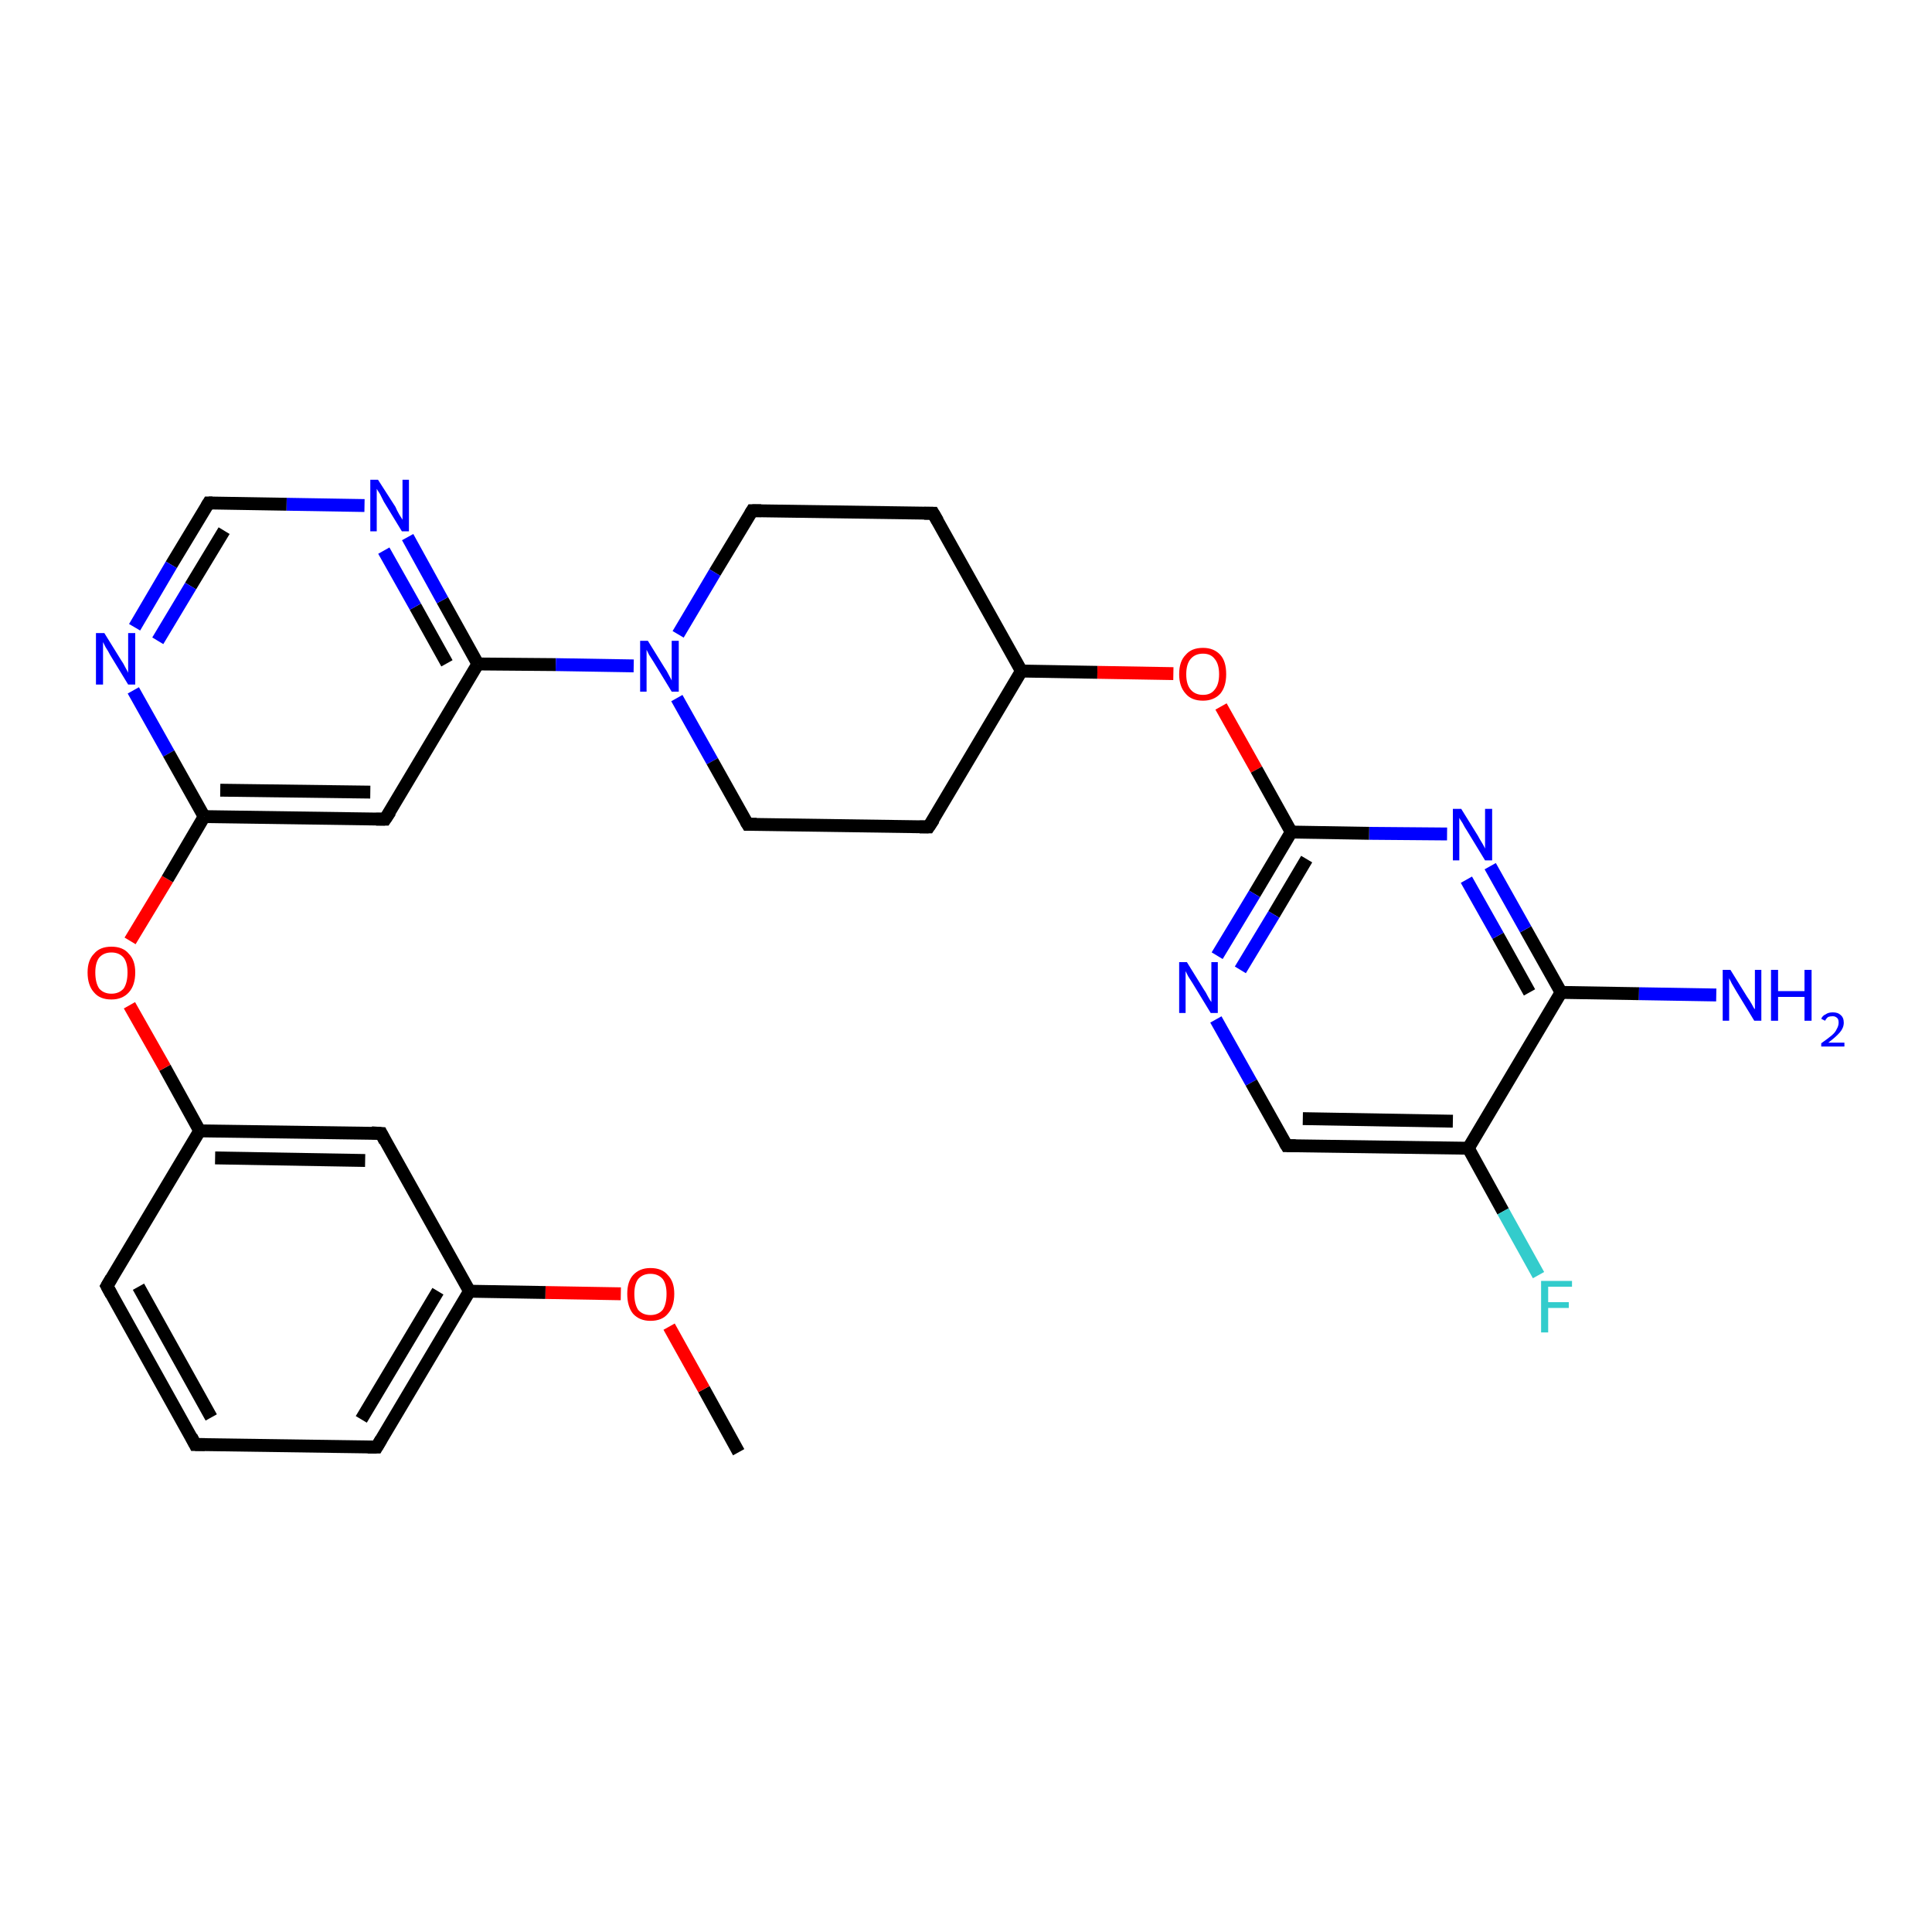 <?xml version='1.0' encoding='iso-8859-1'?>
<svg version='1.1' baseProfile='full'
              xmlns='http://www.w3.org/2000/svg'
                      xmlns:rdkit='http://www.rdkit.org/xml'
                      xmlns:xlink='http://www.w3.org/1999/xlink'
                  xml:space='preserve'
width='300px' height='300px' viewBox='0 0 300 300'>
<!-- END OF HEADER -->
<rect style='opacity:1.0;fill:#FFFFFF;stroke:none' width='300.0' height='300.0' x='0.0' y='0.0'> </rect>
<path class='bond-0 atom-0 atom-1' d='M 114.7,225.5 L 109.3,215.7' style='fill:none;fill-rule:evenodd;stroke:#000000;stroke-width:2.0px;stroke-linecap:butt;stroke-linejoin:miter;stroke-opacity:1' />
<path class='bond-0 atom-0 atom-1' d='M 109.3,215.7 L 103.9,206.0' style='fill:none;fill-rule:evenodd;stroke:#FF0000;stroke-width:2.0px;stroke-linecap:butt;stroke-linejoin:miter;stroke-opacity:1' />
<path class='bond-1 atom-1 atom-2' d='M 96.4,200.9 L 84.7,200.7' style='fill:none;fill-rule:evenodd;stroke:#FF0000;stroke-width:2.0px;stroke-linecap:butt;stroke-linejoin:miter;stroke-opacity:1' />
<path class='bond-1 atom-1 atom-2' d='M 84.7,200.7 L 72.9,200.5' style='fill:none;fill-rule:evenodd;stroke:#000000;stroke-width:2.0px;stroke-linecap:butt;stroke-linejoin:miter;stroke-opacity:1' />
<path class='bond-2 atom-2 atom-3' d='M 72.9,200.5 L 58.5,224.7' style='fill:none;fill-rule:evenodd;stroke:#000000;stroke-width:2.0px;stroke-linecap:butt;stroke-linejoin:miter;stroke-opacity:1' />
<path class='bond-2 atom-2 atom-3' d='M 68.0,200.5 L 56.1,220.4' style='fill:none;fill-rule:evenodd;stroke:#000000;stroke-width:2.0px;stroke-linecap:butt;stroke-linejoin:miter;stroke-opacity:1' />
<path class='bond-3 atom-3 atom-4' d='M 58.5,224.7 L 30.3,224.3' style='fill:none;fill-rule:evenodd;stroke:#000000;stroke-width:2.0px;stroke-linecap:butt;stroke-linejoin:miter;stroke-opacity:1' />
<path class='bond-4 atom-4 atom-5' d='M 30.3,224.3 L 16.6,199.7' style='fill:none;fill-rule:evenodd;stroke:#000000;stroke-width:2.0px;stroke-linecap:butt;stroke-linejoin:miter;stroke-opacity:1' />
<path class='bond-4 atom-4 atom-5' d='M 32.8,220.1 L 21.5,199.8' style='fill:none;fill-rule:evenodd;stroke:#000000;stroke-width:2.0px;stroke-linecap:butt;stroke-linejoin:miter;stroke-opacity:1' />
<path class='bond-5 atom-5 atom-6' d='M 16.6,199.7 L 31.0,175.6' style='fill:none;fill-rule:evenodd;stroke:#000000;stroke-width:2.0px;stroke-linecap:butt;stroke-linejoin:miter;stroke-opacity:1' />
<path class='bond-6 atom-6 atom-7' d='M 31.0,175.6 L 25.6,165.8' style='fill:none;fill-rule:evenodd;stroke:#000000;stroke-width:2.0px;stroke-linecap:butt;stroke-linejoin:miter;stroke-opacity:1' />
<path class='bond-6 atom-6 atom-7' d='M 25.6,165.8 L 20.1,156.1' style='fill:none;fill-rule:evenodd;stroke:#FF0000;stroke-width:2.0px;stroke-linecap:butt;stroke-linejoin:miter;stroke-opacity:1' />
<path class='bond-7 atom-7 atom-8' d='M 20.2,146.1 L 26.0,136.5' style='fill:none;fill-rule:evenodd;stroke:#FF0000;stroke-width:2.0px;stroke-linecap:butt;stroke-linejoin:miter;stroke-opacity:1' />
<path class='bond-7 atom-7 atom-8' d='M 26.0,136.5 L 31.7,126.8' style='fill:none;fill-rule:evenodd;stroke:#000000;stroke-width:2.0px;stroke-linecap:butt;stroke-linejoin:miter;stroke-opacity:1' />
<path class='bond-8 atom-8 atom-9' d='M 31.7,126.8 L 59.8,127.2' style='fill:none;fill-rule:evenodd;stroke:#000000;stroke-width:2.0px;stroke-linecap:butt;stroke-linejoin:miter;stroke-opacity:1' />
<path class='bond-8 atom-8 atom-9' d='M 34.2,122.7 L 57.5,123.0' style='fill:none;fill-rule:evenodd;stroke:#000000;stroke-width:2.0px;stroke-linecap:butt;stroke-linejoin:miter;stroke-opacity:1' />
<path class='bond-9 atom-9 atom-10' d='M 59.8,127.2 L 74.2,103.1' style='fill:none;fill-rule:evenodd;stroke:#000000;stroke-width:2.0px;stroke-linecap:butt;stroke-linejoin:miter;stroke-opacity:1' />
<path class='bond-10 atom-10 atom-11' d='M 74.2,103.1 L 68.7,93.2' style='fill:none;fill-rule:evenodd;stroke:#000000;stroke-width:2.0px;stroke-linecap:butt;stroke-linejoin:miter;stroke-opacity:1' />
<path class='bond-10 atom-10 atom-11' d='M 68.7,93.2 L 63.3,83.4' style='fill:none;fill-rule:evenodd;stroke:#0000FF;stroke-width:2.0px;stroke-linecap:butt;stroke-linejoin:miter;stroke-opacity:1' />
<path class='bond-10 atom-10 atom-11' d='M 69.4,103.0 L 64.5,94.2' style='fill:none;fill-rule:evenodd;stroke:#000000;stroke-width:2.0px;stroke-linecap:butt;stroke-linejoin:miter;stroke-opacity:1' />
<path class='bond-10 atom-10 atom-11' d='M 64.5,94.2 L 59.6,85.5' style='fill:none;fill-rule:evenodd;stroke:#0000FF;stroke-width:2.0px;stroke-linecap:butt;stroke-linejoin:miter;stroke-opacity:1' />
<path class='bond-11 atom-11 atom-12' d='M 56.6,78.5 L 44.5,78.3' style='fill:none;fill-rule:evenodd;stroke:#0000FF;stroke-width:2.0px;stroke-linecap:butt;stroke-linejoin:miter;stroke-opacity:1' />
<path class='bond-11 atom-11 atom-12' d='M 44.5,78.3 L 32.4,78.1' style='fill:none;fill-rule:evenodd;stroke:#000000;stroke-width:2.0px;stroke-linecap:butt;stroke-linejoin:miter;stroke-opacity:1' />
<path class='bond-12 atom-12 atom-13' d='M 32.4,78.1 L 26.6,87.7' style='fill:none;fill-rule:evenodd;stroke:#000000;stroke-width:2.0px;stroke-linecap:butt;stroke-linejoin:miter;stroke-opacity:1' />
<path class='bond-12 atom-12 atom-13' d='M 26.6,87.7 L 20.9,97.4' style='fill:none;fill-rule:evenodd;stroke:#0000FF;stroke-width:2.0px;stroke-linecap:butt;stroke-linejoin:miter;stroke-opacity:1' />
<path class='bond-12 atom-12 atom-13' d='M 34.8,82.4 L 29.6,91.0' style='fill:none;fill-rule:evenodd;stroke:#000000;stroke-width:2.0px;stroke-linecap:butt;stroke-linejoin:miter;stroke-opacity:1' />
<path class='bond-12 atom-12 atom-13' d='M 29.6,91.0 L 24.5,99.5' style='fill:none;fill-rule:evenodd;stroke:#0000FF;stroke-width:2.0px;stroke-linecap:butt;stroke-linejoin:miter;stroke-opacity:1' />
<path class='bond-13 atom-10 atom-14' d='M 74.2,103.1 L 86.3,103.2' style='fill:none;fill-rule:evenodd;stroke:#000000;stroke-width:2.0px;stroke-linecap:butt;stroke-linejoin:miter;stroke-opacity:1' />
<path class='bond-13 atom-10 atom-14' d='M 86.3,103.2 L 98.4,103.4' style='fill:none;fill-rule:evenodd;stroke:#0000FF;stroke-width:2.0px;stroke-linecap:butt;stroke-linejoin:miter;stroke-opacity:1' />
<path class='bond-14 atom-14 atom-15' d='M 105.1,108.4 L 110.6,118.2' style='fill:none;fill-rule:evenodd;stroke:#0000FF;stroke-width:2.0px;stroke-linecap:butt;stroke-linejoin:miter;stroke-opacity:1' />
<path class='bond-14 atom-14 atom-15' d='M 110.6,118.2 L 116.1,128.0' style='fill:none;fill-rule:evenodd;stroke:#000000;stroke-width:2.0px;stroke-linecap:butt;stroke-linejoin:miter;stroke-opacity:1' />
<path class='bond-15 atom-15 atom-16' d='M 116.1,128.0 L 144.2,128.4' style='fill:none;fill-rule:evenodd;stroke:#000000;stroke-width:2.0px;stroke-linecap:butt;stroke-linejoin:miter;stroke-opacity:1' />
<path class='bond-16 atom-16 atom-17' d='M 144.2,128.4 L 158.6,104.2' style='fill:none;fill-rule:evenodd;stroke:#000000;stroke-width:2.0px;stroke-linecap:butt;stroke-linejoin:miter;stroke-opacity:1' />
<path class='bond-17 atom-17 atom-18' d='M 158.6,104.2 L 144.9,79.7' style='fill:none;fill-rule:evenodd;stroke:#000000;stroke-width:2.0px;stroke-linecap:butt;stroke-linejoin:miter;stroke-opacity:1' />
<path class='bond-18 atom-18 atom-19' d='M 144.9,79.7 L 116.8,79.3' style='fill:none;fill-rule:evenodd;stroke:#000000;stroke-width:2.0px;stroke-linecap:butt;stroke-linejoin:miter;stroke-opacity:1' />
<path class='bond-19 atom-17 atom-20' d='M 158.6,104.2 L 170.4,104.4' style='fill:none;fill-rule:evenodd;stroke:#000000;stroke-width:2.0px;stroke-linecap:butt;stroke-linejoin:miter;stroke-opacity:1' />
<path class='bond-19 atom-17 atom-20' d='M 170.4,104.4 L 182.2,104.6' style='fill:none;fill-rule:evenodd;stroke:#FF0000;stroke-width:2.0px;stroke-linecap:butt;stroke-linejoin:miter;stroke-opacity:1' />
<path class='bond-20 atom-20 atom-21' d='M 189.6,109.7 L 195.1,119.5' style='fill:none;fill-rule:evenodd;stroke:#FF0000;stroke-width:2.0px;stroke-linecap:butt;stroke-linejoin:miter;stroke-opacity:1' />
<path class='bond-20 atom-20 atom-21' d='M 195.1,119.5 L 200.5,129.2' style='fill:none;fill-rule:evenodd;stroke:#000000;stroke-width:2.0px;stroke-linecap:butt;stroke-linejoin:miter;stroke-opacity:1' />
<path class='bond-21 atom-21 atom-22' d='M 200.5,129.2 L 194.8,138.8' style='fill:none;fill-rule:evenodd;stroke:#000000;stroke-width:2.0px;stroke-linecap:butt;stroke-linejoin:miter;stroke-opacity:1' />
<path class='bond-21 atom-21 atom-22' d='M 194.8,138.8 L 189.0,148.4' style='fill:none;fill-rule:evenodd;stroke:#0000FF;stroke-width:2.0px;stroke-linecap:butt;stroke-linejoin:miter;stroke-opacity:1' />
<path class='bond-21 atom-21 atom-22' d='M 202.9,133.4 L 197.8,142.0' style='fill:none;fill-rule:evenodd;stroke:#000000;stroke-width:2.0px;stroke-linecap:butt;stroke-linejoin:miter;stroke-opacity:1' />
<path class='bond-21 atom-21 atom-22' d='M 197.8,142.0 L 192.6,150.6' style='fill:none;fill-rule:evenodd;stroke:#0000FF;stroke-width:2.0px;stroke-linecap:butt;stroke-linejoin:miter;stroke-opacity:1' />
<path class='bond-22 atom-22 atom-23' d='M 188.8,158.3 L 194.3,168.1' style='fill:none;fill-rule:evenodd;stroke:#0000FF;stroke-width:2.0px;stroke-linecap:butt;stroke-linejoin:miter;stroke-opacity:1' />
<path class='bond-22 atom-22 atom-23' d='M 194.3,168.1 L 199.8,177.9' style='fill:none;fill-rule:evenodd;stroke:#000000;stroke-width:2.0px;stroke-linecap:butt;stroke-linejoin:miter;stroke-opacity:1' />
<path class='bond-23 atom-23 atom-24' d='M 199.8,177.9 L 228.0,178.3' style='fill:none;fill-rule:evenodd;stroke:#000000;stroke-width:2.0px;stroke-linecap:butt;stroke-linejoin:miter;stroke-opacity:1' />
<path class='bond-23 atom-23 atom-24' d='M 202.3,173.7 L 225.6,174.1' style='fill:none;fill-rule:evenodd;stroke:#000000;stroke-width:2.0px;stroke-linecap:butt;stroke-linejoin:miter;stroke-opacity:1' />
<path class='bond-24 atom-24 atom-25' d='M 228.0,178.3 L 233.4,188.1' style='fill:none;fill-rule:evenodd;stroke:#000000;stroke-width:2.0px;stroke-linecap:butt;stroke-linejoin:miter;stroke-opacity:1' />
<path class='bond-24 atom-24 atom-25' d='M 233.4,188.1 L 238.9,198.0' style='fill:none;fill-rule:evenodd;stroke:#33CCCC;stroke-width:2.0px;stroke-linecap:butt;stroke-linejoin:miter;stroke-opacity:1' />
<path class='bond-25 atom-24 atom-26' d='M 228.0,178.3 L 242.4,154.1' style='fill:none;fill-rule:evenodd;stroke:#000000;stroke-width:2.0px;stroke-linecap:butt;stroke-linejoin:miter;stroke-opacity:1' />
<path class='bond-26 atom-26 atom-27' d='M 242.4,154.1 L 254.5,154.3' style='fill:none;fill-rule:evenodd;stroke:#000000;stroke-width:2.0px;stroke-linecap:butt;stroke-linejoin:miter;stroke-opacity:1' />
<path class='bond-26 atom-26 atom-27' d='M 254.5,154.3 L 266.5,154.5' style='fill:none;fill-rule:evenodd;stroke:#0000FF;stroke-width:2.0px;stroke-linecap:butt;stroke-linejoin:miter;stroke-opacity:1' />
<path class='bond-27 atom-26 atom-28' d='M 242.4,154.1 L 236.9,144.3' style='fill:none;fill-rule:evenodd;stroke:#000000;stroke-width:2.0px;stroke-linecap:butt;stroke-linejoin:miter;stroke-opacity:1' />
<path class='bond-27 atom-26 atom-28' d='M 236.9,144.3 L 231.4,134.5' style='fill:none;fill-rule:evenodd;stroke:#0000FF;stroke-width:2.0px;stroke-linecap:butt;stroke-linejoin:miter;stroke-opacity:1' />
<path class='bond-27 atom-26 atom-28' d='M 237.5,154.1 L 232.6,145.3' style='fill:none;fill-rule:evenodd;stroke:#000000;stroke-width:2.0px;stroke-linecap:butt;stroke-linejoin:miter;stroke-opacity:1' />
<path class='bond-27 atom-26 atom-28' d='M 232.6,145.3 L 227.7,136.6' style='fill:none;fill-rule:evenodd;stroke:#0000FF;stroke-width:2.0px;stroke-linecap:butt;stroke-linejoin:miter;stroke-opacity:1' />
<path class='bond-28 atom-6 atom-29' d='M 31.0,175.6 L 59.2,176.0' style='fill:none;fill-rule:evenodd;stroke:#000000;stroke-width:2.0px;stroke-linecap:butt;stroke-linejoin:miter;stroke-opacity:1' />
<path class='bond-28 atom-6 atom-29' d='M 33.4,179.8 L 56.7,180.2' style='fill:none;fill-rule:evenodd;stroke:#000000;stroke-width:2.0px;stroke-linecap:butt;stroke-linejoin:miter;stroke-opacity:1' />
<path class='bond-29 atom-29 atom-2' d='M 59.2,176.0 L 72.9,200.5' style='fill:none;fill-rule:evenodd;stroke:#000000;stroke-width:2.0px;stroke-linecap:butt;stroke-linejoin:miter;stroke-opacity:1' />
<path class='bond-30 atom-13 atom-8' d='M 20.7,107.2 L 26.2,117.0' style='fill:none;fill-rule:evenodd;stroke:#0000FF;stroke-width:2.0px;stroke-linecap:butt;stroke-linejoin:miter;stroke-opacity:1' />
<path class='bond-30 atom-13 atom-8' d='M 26.2,117.0 L 31.7,126.8' style='fill:none;fill-rule:evenodd;stroke:#000000;stroke-width:2.0px;stroke-linecap:butt;stroke-linejoin:miter;stroke-opacity:1' />
<path class='bond-31 atom-19 atom-14' d='M 116.8,79.3 L 111.0,88.9' style='fill:none;fill-rule:evenodd;stroke:#000000;stroke-width:2.0px;stroke-linecap:butt;stroke-linejoin:miter;stroke-opacity:1' />
<path class='bond-31 atom-19 atom-14' d='M 111.0,88.9 L 105.3,98.5' style='fill:none;fill-rule:evenodd;stroke:#0000FF;stroke-width:2.0px;stroke-linecap:butt;stroke-linejoin:miter;stroke-opacity:1' />
<path class='bond-32 atom-28 atom-21' d='M 224.7,129.5 L 212.6,129.4' style='fill:none;fill-rule:evenodd;stroke:#0000FF;stroke-width:2.0px;stroke-linecap:butt;stroke-linejoin:miter;stroke-opacity:1' />
<path class='bond-32 atom-28 atom-21' d='M 212.6,129.4 L 200.5,129.2' style='fill:none;fill-rule:evenodd;stroke:#000000;stroke-width:2.0px;stroke-linecap:butt;stroke-linejoin:miter;stroke-opacity:1' />
<path d='M 59.2,223.5 L 58.5,224.7 L 57.1,224.7' style='fill:none;stroke:#000000;stroke-width:2.0px;stroke-linecap:butt;stroke-linejoin:miter;stroke-opacity:1;' />
<path d='M 31.8,224.3 L 30.3,224.3 L 29.7,223.1' style='fill:none;stroke:#000000;stroke-width:2.0px;stroke-linecap:butt;stroke-linejoin:miter;stroke-opacity:1;' />
<path d='M 17.3,201.0 L 16.6,199.7 L 17.3,198.5' style='fill:none;stroke:#000000;stroke-width:2.0px;stroke-linecap:butt;stroke-linejoin:miter;stroke-opacity:1;' />
<path d='M 58.4,127.2 L 59.8,127.2 L 60.6,126.0' style='fill:none;stroke:#000000;stroke-width:2.0px;stroke-linecap:butt;stroke-linejoin:miter;stroke-opacity:1;' />
<path d='M 33.0,78.1 L 32.4,78.1 L 32.1,78.6' style='fill:none;stroke:#000000;stroke-width:2.0px;stroke-linecap:butt;stroke-linejoin:miter;stroke-opacity:1;' />
<path d='M 115.8,127.5 L 116.1,128.0 L 117.5,128.0' style='fill:none;stroke:#000000;stroke-width:2.0px;stroke-linecap:butt;stroke-linejoin:miter;stroke-opacity:1;' />
<path d='M 142.8,128.4 L 144.2,128.4 L 145.0,127.2' style='fill:none;stroke:#000000;stroke-width:2.0px;stroke-linecap:butt;stroke-linejoin:miter;stroke-opacity:1;' />
<path d='M 145.6,80.9 L 144.9,79.7 L 143.5,79.7' style='fill:none;stroke:#000000;stroke-width:2.0px;stroke-linecap:butt;stroke-linejoin:miter;stroke-opacity:1;' />
<path d='M 118.2,79.3 L 116.8,79.3 L 116.5,79.8' style='fill:none;stroke:#000000;stroke-width:2.0px;stroke-linecap:butt;stroke-linejoin:miter;stroke-opacity:1;' />
<path d='M 199.5,177.4 L 199.8,177.9 L 201.2,177.9' style='fill:none;stroke:#000000;stroke-width:2.0px;stroke-linecap:butt;stroke-linejoin:miter;stroke-opacity:1;' />
<path d='M 57.7,175.9 L 59.2,176.0 L 59.8,177.2' style='fill:none;stroke:#000000;stroke-width:2.0px;stroke-linecap:butt;stroke-linejoin:miter;stroke-opacity:1;' />
<path class='atom-1' d='M 97.4 200.9
Q 97.4 199.0, 98.3 198.0
Q 99.3 196.9, 101.0 196.9
Q 102.8 196.9, 103.7 198.0
Q 104.7 199.0, 104.7 200.9
Q 104.7 202.9, 103.7 204.0
Q 102.8 205.1, 101.0 205.1
Q 99.3 205.1, 98.3 204.0
Q 97.4 202.9, 97.4 200.9
M 101.0 204.2
Q 102.2 204.2, 102.9 203.4
Q 103.5 202.5, 103.5 200.9
Q 103.5 199.4, 102.9 198.6
Q 102.2 197.8, 101.0 197.8
Q 99.8 197.8, 99.1 198.6
Q 98.5 199.4, 98.5 200.9
Q 98.5 202.5, 99.1 203.4
Q 99.8 204.2, 101.0 204.2
' fill='#FF0000'/>
<path class='atom-7' d='M 13.6 151.0
Q 13.6 149.1, 14.6 148.1
Q 15.5 147.0, 17.3 147.0
Q 19.1 147.0, 20.0 148.1
Q 21.0 149.1, 21.0 151.0
Q 21.0 153.0, 20.0 154.1
Q 19.0 155.2, 17.3 155.2
Q 15.5 155.2, 14.6 154.1
Q 13.6 153.0, 13.6 151.0
M 17.3 154.3
Q 18.5 154.3, 19.2 153.5
Q 19.8 152.6, 19.8 151.0
Q 19.8 149.5, 19.2 148.7
Q 18.5 147.9, 17.3 147.9
Q 16.1 147.9, 15.4 148.7
Q 14.8 149.5, 14.8 151.0
Q 14.8 152.6, 15.4 153.5
Q 16.1 154.3, 17.3 154.3
' fill='#FF0000'/>
<path class='atom-11' d='M 58.7 74.5
L 61.4 78.7
Q 61.6 79.2, 62.0 79.9
Q 62.5 80.7, 62.5 80.7
L 62.5 74.5
L 63.5 74.5
L 63.5 82.5
L 62.4 82.5
L 59.6 77.9
Q 59.3 77.3, 59.0 76.7
Q 58.6 76.1, 58.5 75.9
L 58.5 82.5
L 57.5 82.5
L 57.5 74.5
L 58.7 74.5
' fill='#0000FF'/>
<path class='atom-13' d='M 16.2 98.3
L 18.8 102.5
Q 19.1 102.9, 19.5 103.7
Q 19.9 104.4, 19.9 104.5
L 19.9 98.3
L 21.0 98.3
L 21.0 106.3
L 19.9 106.3
L 17.1 101.7
Q 16.8 101.1, 16.4 100.5
Q 16.1 99.9, 16.0 99.7
L 16.0 106.3
L 14.9 106.3
L 14.9 98.3
L 16.2 98.3
' fill='#0000FF'/>
<path class='atom-14' d='M 100.6 99.5
L 103.2 103.7
Q 103.5 104.1, 103.9 104.9
Q 104.3 105.6, 104.3 105.7
L 104.3 99.5
L 105.4 99.5
L 105.4 107.4
L 104.3 107.4
L 101.5 102.8
Q 101.2 102.3, 100.8 101.7
Q 100.5 101.1, 100.4 100.9
L 100.4 107.4
L 99.4 107.4
L 99.4 99.5
L 100.6 99.5
' fill='#0000FF'/>
<path class='atom-20' d='M 183.1 104.7
Q 183.1 102.7, 184.1 101.7
Q 185.0 100.6, 186.8 100.6
Q 188.5 100.6, 189.5 101.7
Q 190.4 102.7, 190.4 104.7
Q 190.4 106.6, 189.5 107.7
Q 188.5 108.8, 186.8 108.8
Q 185.0 108.8, 184.1 107.7
Q 183.1 106.6, 183.1 104.7
M 186.8 107.9
Q 188.0 107.9, 188.6 107.1
Q 189.3 106.3, 189.3 104.7
Q 189.3 103.1, 188.6 102.3
Q 188.0 101.5, 186.8 101.5
Q 185.6 101.5, 184.9 102.3
Q 184.2 103.1, 184.2 104.7
Q 184.2 106.3, 184.9 107.1
Q 185.6 107.9, 186.8 107.9
' fill='#FF0000'/>
<path class='atom-22' d='M 184.3 149.4
L 186.9 153.6
Q 187.2 154.0, 187.6 154.8
Q 188.0 155.5, 188.1 155.6
L 188.1 149.4
L 189.1 149.4
L 189.1 157.3
L 188.0 157.3
L 185.2 152.7
Q 184.9 152.2, 184.5 151.6
Q 184.2 151.0, 184.1 150.8
L 184.1 157.3
L 183.1 157.3
L 183.1 149.4
L 184.3 149.4
' fill='#0000FF'/>
<path class='atom-25' d='M 239.3 198.9
L 244.1 198.9
L 244.1 199.8
L 240.4 199.8
L 240.4 202.2
L 243.6 202.2
L 243.6 203.1
L 240.4 203.1
L 240.4 206.9
L 239.3 206.9
L 239.3 198.9
' fill='#33CCCC'/>
<path class='atom-27' d='M 268.7 150.6
L 271.3 154.8
Q 271.6 155.2, 272.0 155.9
Q 272.4 156.7, 272.5 156.7
L 272.5 150.6
L 273.5 150.6
L 273.5 158.5
L 272.4 158.5
L 269.6 153.9
Q 269.3 153.4, 268.9 152.7
Q 268.6 152.1, 268.5 151.9
L 268.5 158.5
L 267.5 158.5
L 267.5 150.6
L 268.7 150.6
' fill='#0000FF'/>
<path class='atom-27' d='M 275.0 150.6
L 276.1 150.6
L 276.1 153.9
L 280.2 153.9
L 280.2 150.6
L 281.3 150.6
L 281.3 158.5
L 280.2 158.5
L 280.2 154.8
L 276.1 154.8
L 276.1 158.5
L 275.0 158.5
L 275.0 150.6
' fill='#0000FF'/>
<path class='atom-27' d='M 282.8 158.2
Q 283.0 157.7, 283.5 157.5
Q 283.9 157.2, 284.6 157.2
Q 285.4 157.2, 285.8 157.6
Q 286.3 158.0, 286.3 158.8
Q 286.3 159.6, 285.7 160.3
Q 285.1 161.0, 283.9 161.9
L 286.4 161.9
L 286.4 162.5
L 282.8 162.5
L 282.8 162.0
Q 283.8 161.3, 284.4 160.8
Q 285.0 160.3, 285.2 159.8
Q 285.5 159.3, 285.5 158.8
Q 285.5 158.3, 285.3 158.1
Q 285.0 157.8, 284.6 157.8
Q 284.2 157.8, 283.9 157.9
Q 283.6 158.1, 283.4 158.5
L 282.8 158.2
' fill='#0000FF'/>
<path class='atom-28' d='M 226.9 125.6
L 229.5 129.8
Q 229.7 130.2, 230.2 131.0
Q 230.6 131.7, 230.6 131.8
L 230.6 125.6
L 231.7 125.6
L 231.7 133.6
L 230.6 133.6
L 227.8 129.0
Q 227.4 128.4, 227.1 127.8
Q 226.7 127.2, 226.6 127.0
L 226.6 133.6
L 225.6 133.6
L 225.6 125.6
L 226.9 125.6
' fill='#0000FF'/>
</svg>
